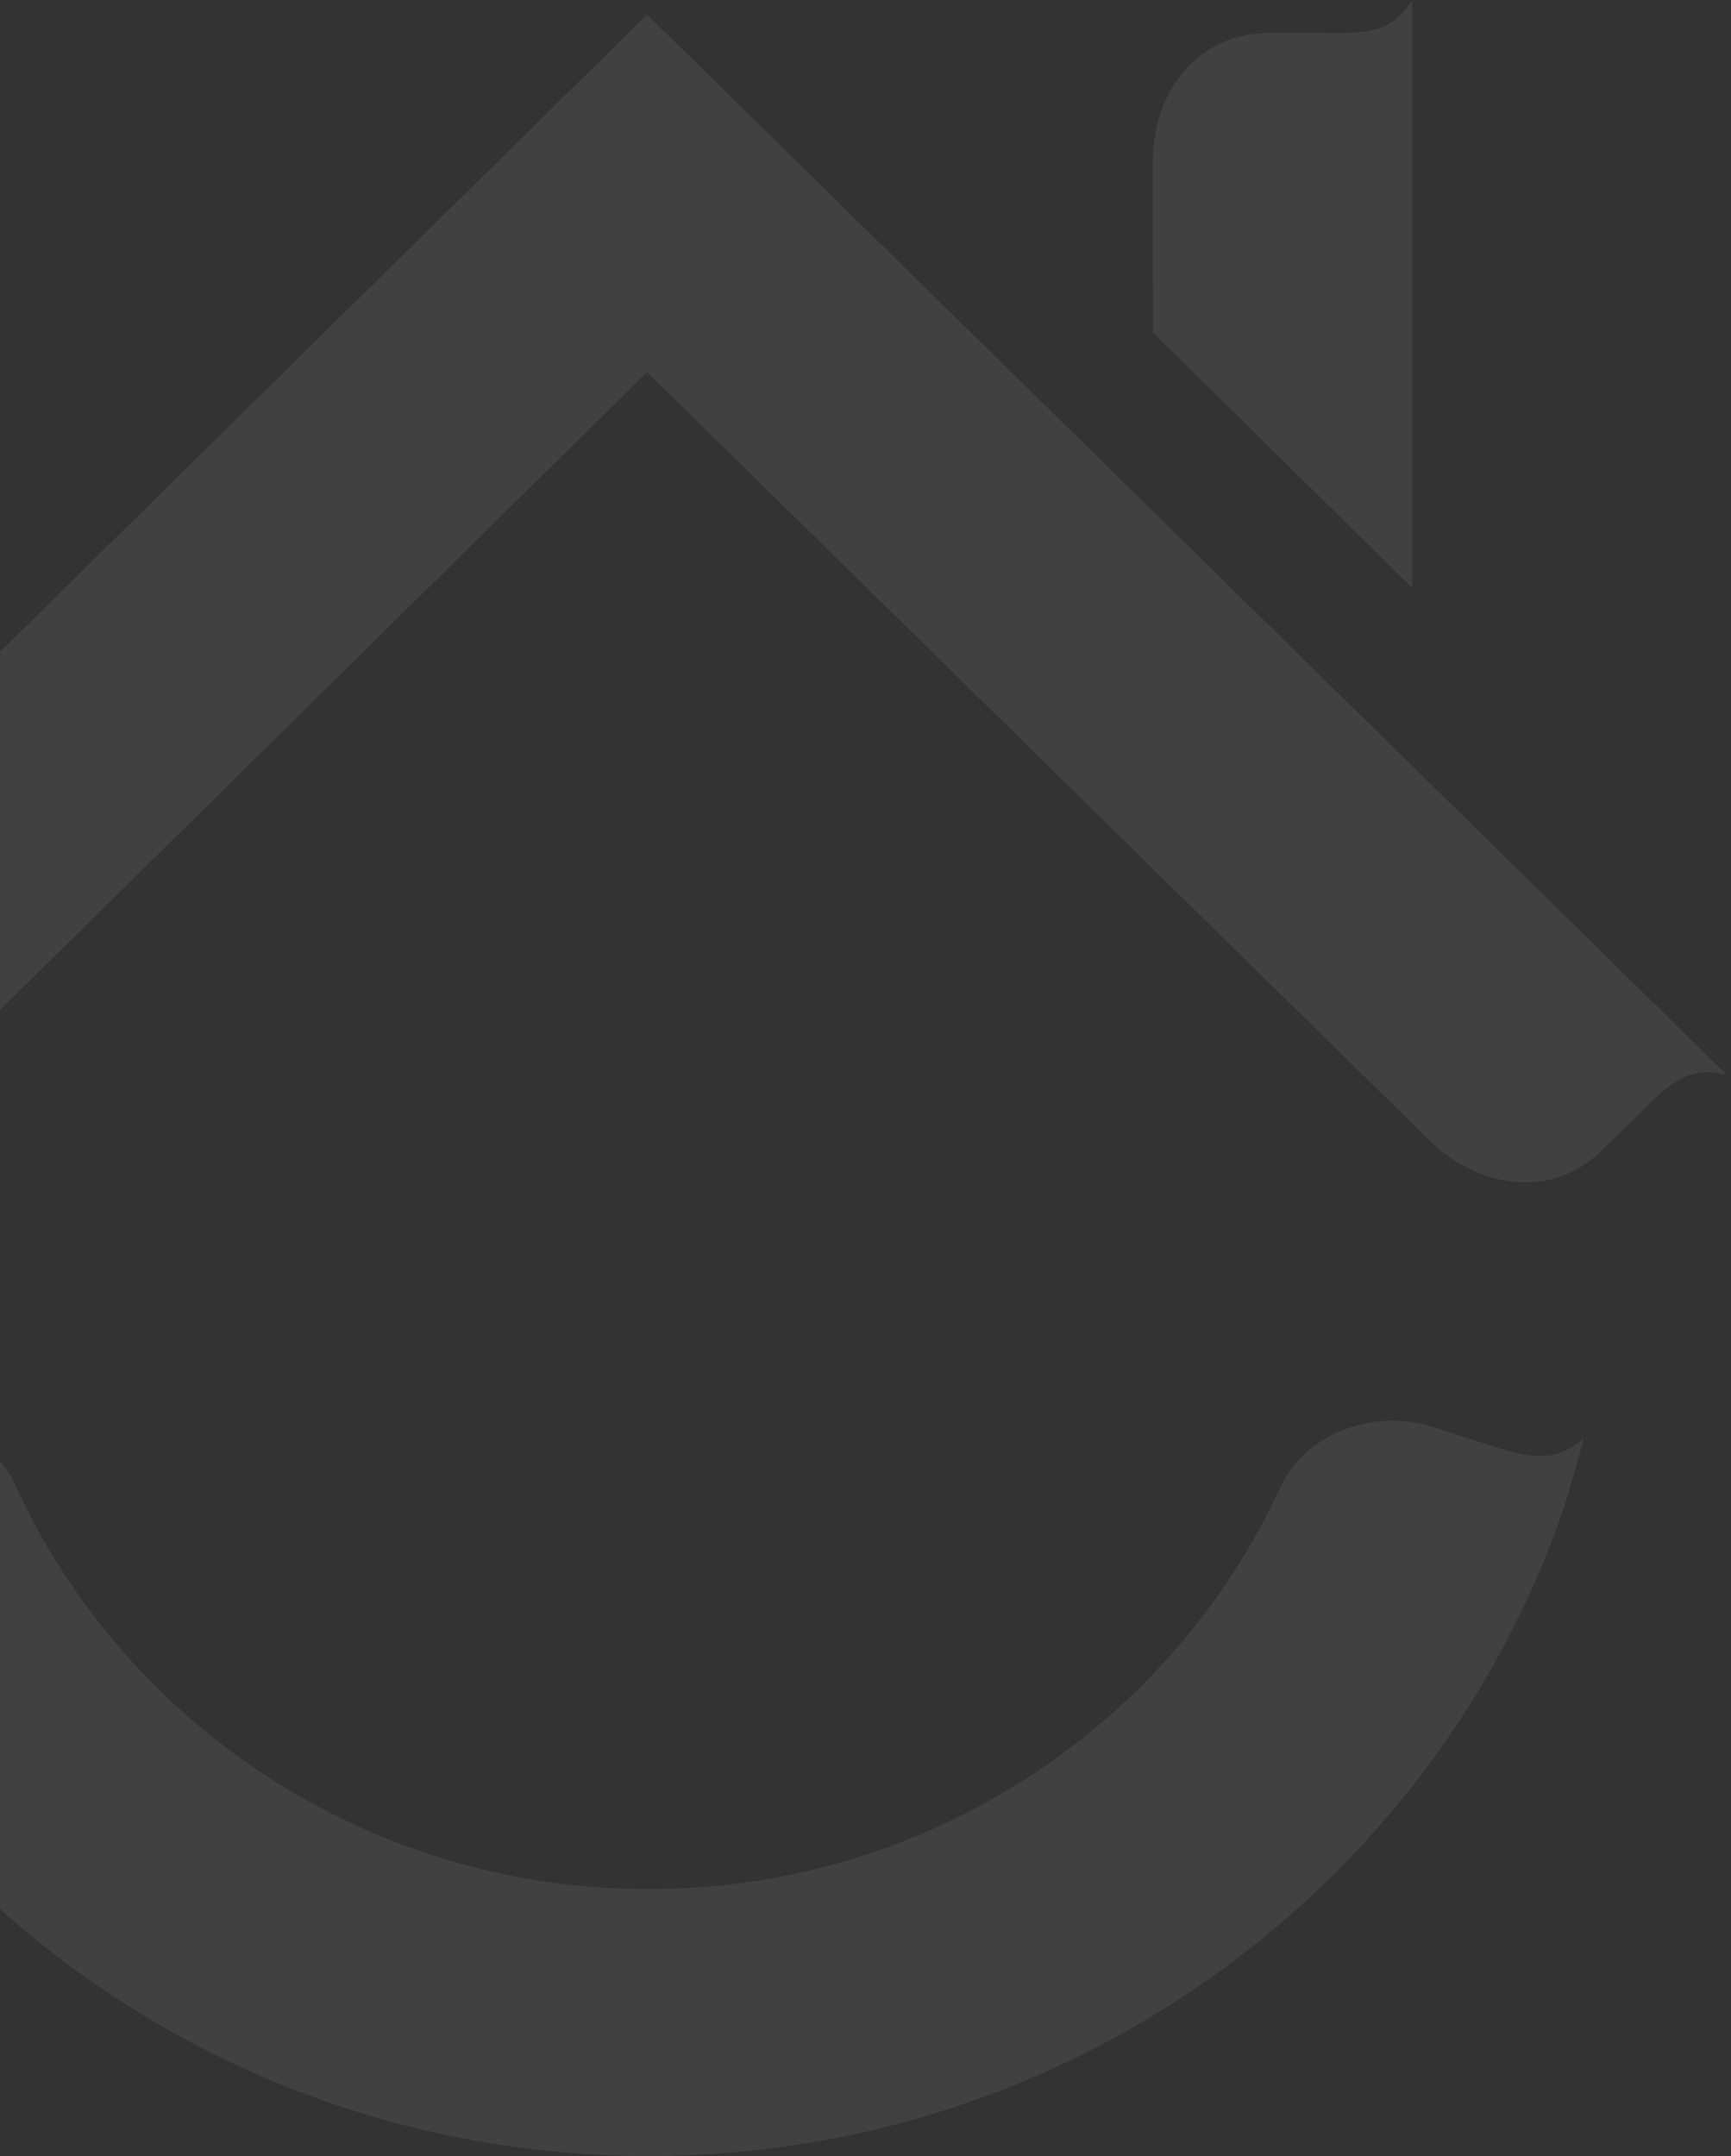 <svg width="403" height="502" viewBox="0 0 403 502" fill="none" xmlns="http://www.w3.org/2000/svg">
<rect x="0" y="0" width="403" height="502" fill="#333333" stroke="none"/>
<g opacity="0.07">
<path d="M-30.704 265.448C-41.76 276.306 -58.827 279.701 -71.005 267.772L-83.525 255.476C-88.601 251.011 -92.525 248.38 -100 250.246L150.65 3.383L389.682 238.134L402.016 250.246C394.541 248.38 390.585 251.011 385.54 255.476L373.02 267.772C360.874 279.701 343.776 276.306 332.719 265.448C330.384 263.154 328.017 260.829 325.681 258.535L150.65 86.639L-30.704 265.448Z" fill="white"/>
<path d="M332.917 332.055L350.701 337.713C357.646 339.518 362.629 340.13 368.733 334.869C366.833 342.057 364.871 349.122 362.286 356.126C330.986 441.034 247.987 501.993 150.972 501.993C53.802 501.993 -29.291 440.851 -60.498 355.759C-63.02 348.877 -64.92 341.965 -66.789 334.869C-60.654 340.13 -55.67 339.518 -48.756 337.713L-30.973 332.055C-18.765 328.17 -1.978 333.401 3.442 345.513C28.606 400.997 85.289 439.842 150.941 439.842C216.375 439.842 272.933 401.241 298.191 346.033C303.953 333.645 320.117 327.987 332.917 332.055Z" fill="white"/>
<path d="M268.398 37.254C268.43 21.9 278.396 7.647 295.588 7.677L313.309 7.708C320.098 7.371 324.77 6.484 328.756 0L328.787 136.874L268.43 77.445L268.398 37.254Z" fill="white"/>
</g>
</svg>
